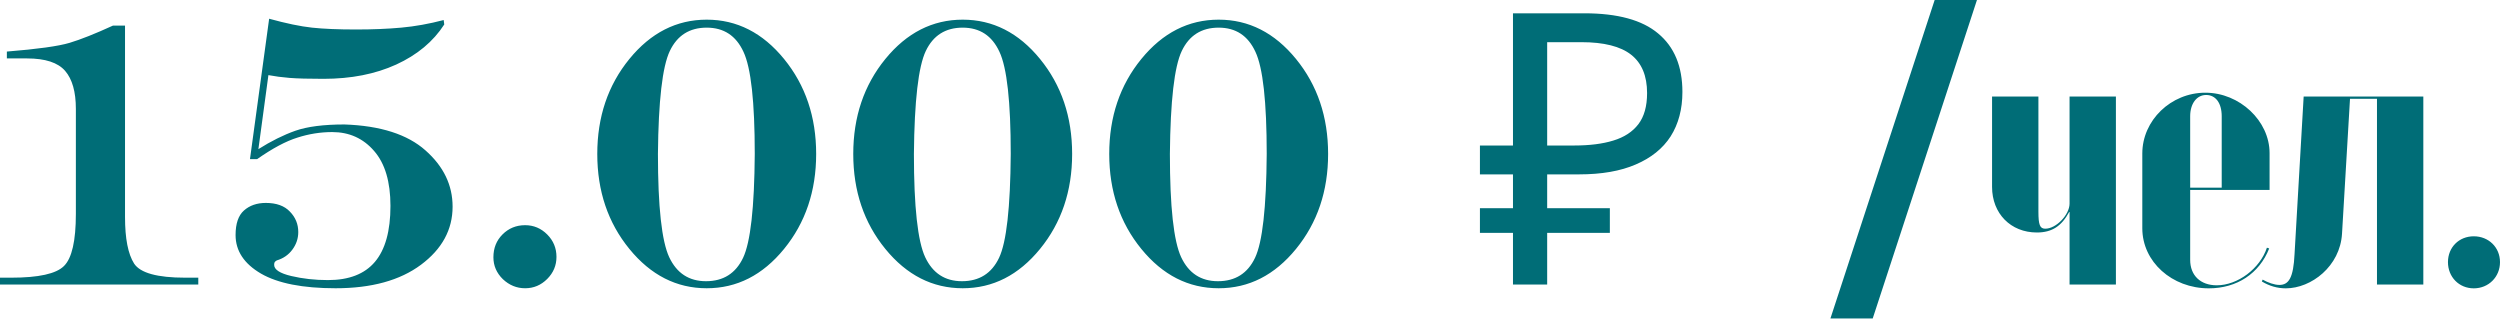 <?xml version="1.0" encoding="UTF-8"?> <svg xmlns="http://www.w3.org/2000/svg" width="790" height="101" viewBox="0 0 790 101" fill="none"> <path d="M35.697 8.089H39.507V68.579C39.507 75.379 40.464 80.283 42.379 83.292C44.333 86.262 49.706 87.747 58.498 87.747H62.659V89.915H0V87.747H3.576C12.211 87.747 17.76 86.516 20.222 84.054C22.723 81.592 23.974 76.102 23.974 67.583V34.407C23.974 29.014 22.84 25.009 20.574 22.391C18.307 19.773 14.302 18.464 8.558 18.464H2.169V16.295C11.86 15.513 18.464 14.595 21.981 13.54C25.497 12.485 30.07 10.668 35.697 8.089ZM85.05 5.92C90.443 7.405 94.956 8.343 98.59 8.734C102.225 9.124 106.875 9.32 112.541 9.32C117.738 9.32 122.486 9.124 126.784 8.734C131.122 8.343 135.596 7.542 140.207 6.33L140.383 7.737C136.905 13.13 131.845 17.35 125.202 20.398C118.598 23.407 110.939 24.911 102.225 24.911C97.496 24.911 93.921 24.814 91.498 24.618C89.114 24.423 86.887 24.13 84.816 23.739L81.651 47.126C85.676 44.587 89.564 42.652 93.315 41.324C97.106 39.995 102.283 39.331 108.848 39.331C120.219 39.721 128.758 42.457 134.463 47.537C140.168 52.578 143.021 58.498 143.021 65.297C143.021 72.565 139.699 78.681 133.056 83.644C126.413 88.606 117.406 91.088 106.034 91.088C95.679 91.088 87.825 89.544 82.471 86.457C77.118 83.331 74.441 79.267 74.441 74.265C74.441 70.67 75.32 68.091 77.079 66.528C78.876 64.926 81.182 64.125 83.995 64.125C87.356 64.125 89.896 65.043 91.615 66.88C93.374 68.677 94.253 70.826 94.253 73.327C94.253 75.359 93.628 77.216 92.377 78.896C91.166 80.537 89.525 81.67 87.454 82.295C87.18 82.452 86.965 82.628 86.809 82.823C86.692 83.018 86.633 83.311 86.633 83.702C86.633 85.187 88.43 86.359 92.025 87.219C95.66 88.079 99.528 88.509 103.631 88.509C110.274 88.509 115.218 86.594 118.461 82.764C121.743 78.896 123.385 72.995 123.385 65.063C123.385 57.443 121.665 51.659 118.226 47.713C114.788 43.727 110.372 41.734 104.979 41.734C101.267 41.734 97.594 42.32 93.96 43.492C90.326 44.626 86.086 46.892 81.24 50.292H79.013V50.116L85.05 5.92ZM155.916 81.299C155.916 78.407 156.873 76.004 158.788 74.089C160.742 72.135 163.125 71.159 165.939 71.159C168.635 71.159 170.96 72.135 172.914 74.089C174.868 76.043 175.845 78.407 175.845 81.182C175.845 83.878 174.868 86.203 172.914 88.157C170.96 90.111 168.635 91.088 165.939 91.088C163.282 91.088 160.937 90.13 158.905 88.216C156.912 86.262 155.916 83.956 155.916 81.299ZM223.323 6.213C232.858 6.213 241.005 10.355 247.766 18.64C254.526 26.924 257.906 36.927 257.906 48.65C257.906 60.373 254.526 70.377 247.766 78.661C241.005 86.946 232.858 91.088 223.323 91.088C213.788 91.088 205.641 86.946 198.881 78.661C192.12 70.377 188.74 60.373 188.74 48.65C188.74 36.927 192.12 26.924 198.881 18.64C205.641 10.355 213.788 6.213 223.323 6.213ZM207.907 48.65C207.907 65.336 209.099 76.219 211.483 81.299C213.867 86.34 217.735 88.86 223.089 88.86C228.559 88.86 232.467 86.398 234.812 81.475C237.156 76.551 238.387 65.61 238.504 48.65C238.504 32.16 237.313 21.395 234.929 16.354C232.584 11.274 228.716 8.734 223.323 8.734C217.891 8.734 214.003 11.195 211.659 16.119C209.314 21.043 208.064 31.887 207.907 48.65ZM304.212 6.213C313.746 6.213 321.894 10.355 328.654 18.64C335.414 26.924 338.795 36.927 338.795 48.65C338.795 60.373 335.414 70.377 328.654 78.661C321.894 86.946 313.746 91.088 304.212 91.088C294.677 91.088 286.53 86.946 279.769 78.661C273.009 70.377 269.629 60.373 269.629 48.65C269.629 36.927 273.009 26.924 279.769 18.64C286.53 10.355 294.677 6.213 304.212 6.213ZM288.796 48.65C288.796 65.336 289.988 76.219 292.372 81.299C294.755 86.34 298.624 88.86 303.977 88.86C309.448 88.86 313.356 86.398 315.7 81.475C318.045 76.551 319.276 65.61 319.393 48.65C319.393 32.16 318.201 21.395 315.818 16.354C313.473 11.274 309.604 8.734 304.212 8.734C298.78 8.734 294.892 11.195 292.547 16.119C290.203 21.043 288.952 31.887 288.796 48.65ZM385.1 6.213C394.635 6.213 402.783 10.355 409.543 18.64C416.303 26.924 419.683 36.927 419.683 48.65C419.683 60.373 416.303 70.377 409.543 78.661C402.783 86.946 394.635 91.088 385.1 91.088C375.566 91.088 367.418 86.946 360.658 78.661C353.898 70.377 350.518 60.373 350.518 48.65C350.518 36.927 353.898 26.924 360.658 18.64C367.418 10.355 375.566 6.213 385.1 6.213ZM369.685 48.65C369.685 65.336 370.877 76.219 373.26 81.299C375.644 86.34 379.512 88.86 384.866 88.86C390.337 88.86 394.244 86.398 396.589 81.475C398.934 76.551 400.164 65.61 400.282 48.65C400.282 32.16 399.09 21.395 396.706 16.354C394.362 11.274 390.493 8.734 385.1 8.734C379.669 8.734 375.781 11.195 373.436 16.119C371.091 21.043 369.841 31.887 369.685 48.65ZM478.102 89.915V4.204H500.67C511.154 4.204 518.917 6.325 523.959 10.567C529.081 14.808 531.642 20.97 531.642 29.053C531.642 34.495 530.401 39.177 527.92 43.098C525.439 46.94 521.758 49.901 516.876 51.982C512.075 54.062 506.112 55.103 498.99 55.103H488.906V89.915H478.102ZM467.658 73.59V65.787H508.713V73.59H467.658ZM467.658 55.103V45.98H495.148V55.103H467.658ZM497.429 45.98C502.311 45.98 506.432 45.459 509.794 44.419C513.235 43.379 515.876 41.658 517.717 39.257C519.557 36.856 520.478 33.575 520.478 29.413C520.478 23.971 518.797 19.93 515.436 17.289C512.075 14.648 506.833 13.328 499.71 13.328H488.906V45.98H497.429ZM591.777 100.642H578.413L611.354 0H624.718L591.777 100.642ZM653.861 66.987H653.981V89.915H668.626V30.494H653.981V64.346C653.981 67.827 649.779 72.269 646.298 72.269C644.618 72.269 644.137 71.069 644.137 66.867V30.494H629.492V59.064C629.492 67.467 635.374 73.469 643.657 73.469C648.459 73.469 651.46 71.429 653.861 66.987ZM676.97 48.5V72.149C676.97 82.713 686.334 91.116 697.978 91.116C706.861 91.116 713.944 86.434 717.065 78.511L716.344 78.271C714.184 84.874 707.101 90.156 700.499 90.156C695.337 90.156 692.096 87.034 692.096 82.113V60.025H717.185V48.38C717.185 38.177 707.701 29.293 696.897 29.293C685.973 29.293 676.97 38.057 676.97 48.5ZM692.096 59.304V36.736C692.096 32.775 694.136 30.014 697.138 30.014C700.139 30.014 702.059 32.535 702.059 36.736V59.304H692.096ZM714.751 88.955C717.152 90.396 719.673 91.116 722.314 91.116C730.357 91.116 739.48 84.153 740.08 73.83L742.601 31.214H751.124V89.915H765.77V30.494H727.956L725.075 80.312C724.715 87.755 723.274 90.035 720.273 90.035C718.713 90.035 716.672 89.315 714.991 88.355L714.751 88.955ZM773.554 82.833C773.554 87.514 777.035 91.116 781.717 91.116C786.398 91.116 790 87.514 790 82.833C790 78.151 786.398 74.67 781.717 74.67C777.035 74.67 773.554 78.151 773.554 82.833Z" fill="#006D77"></path> </svg> 